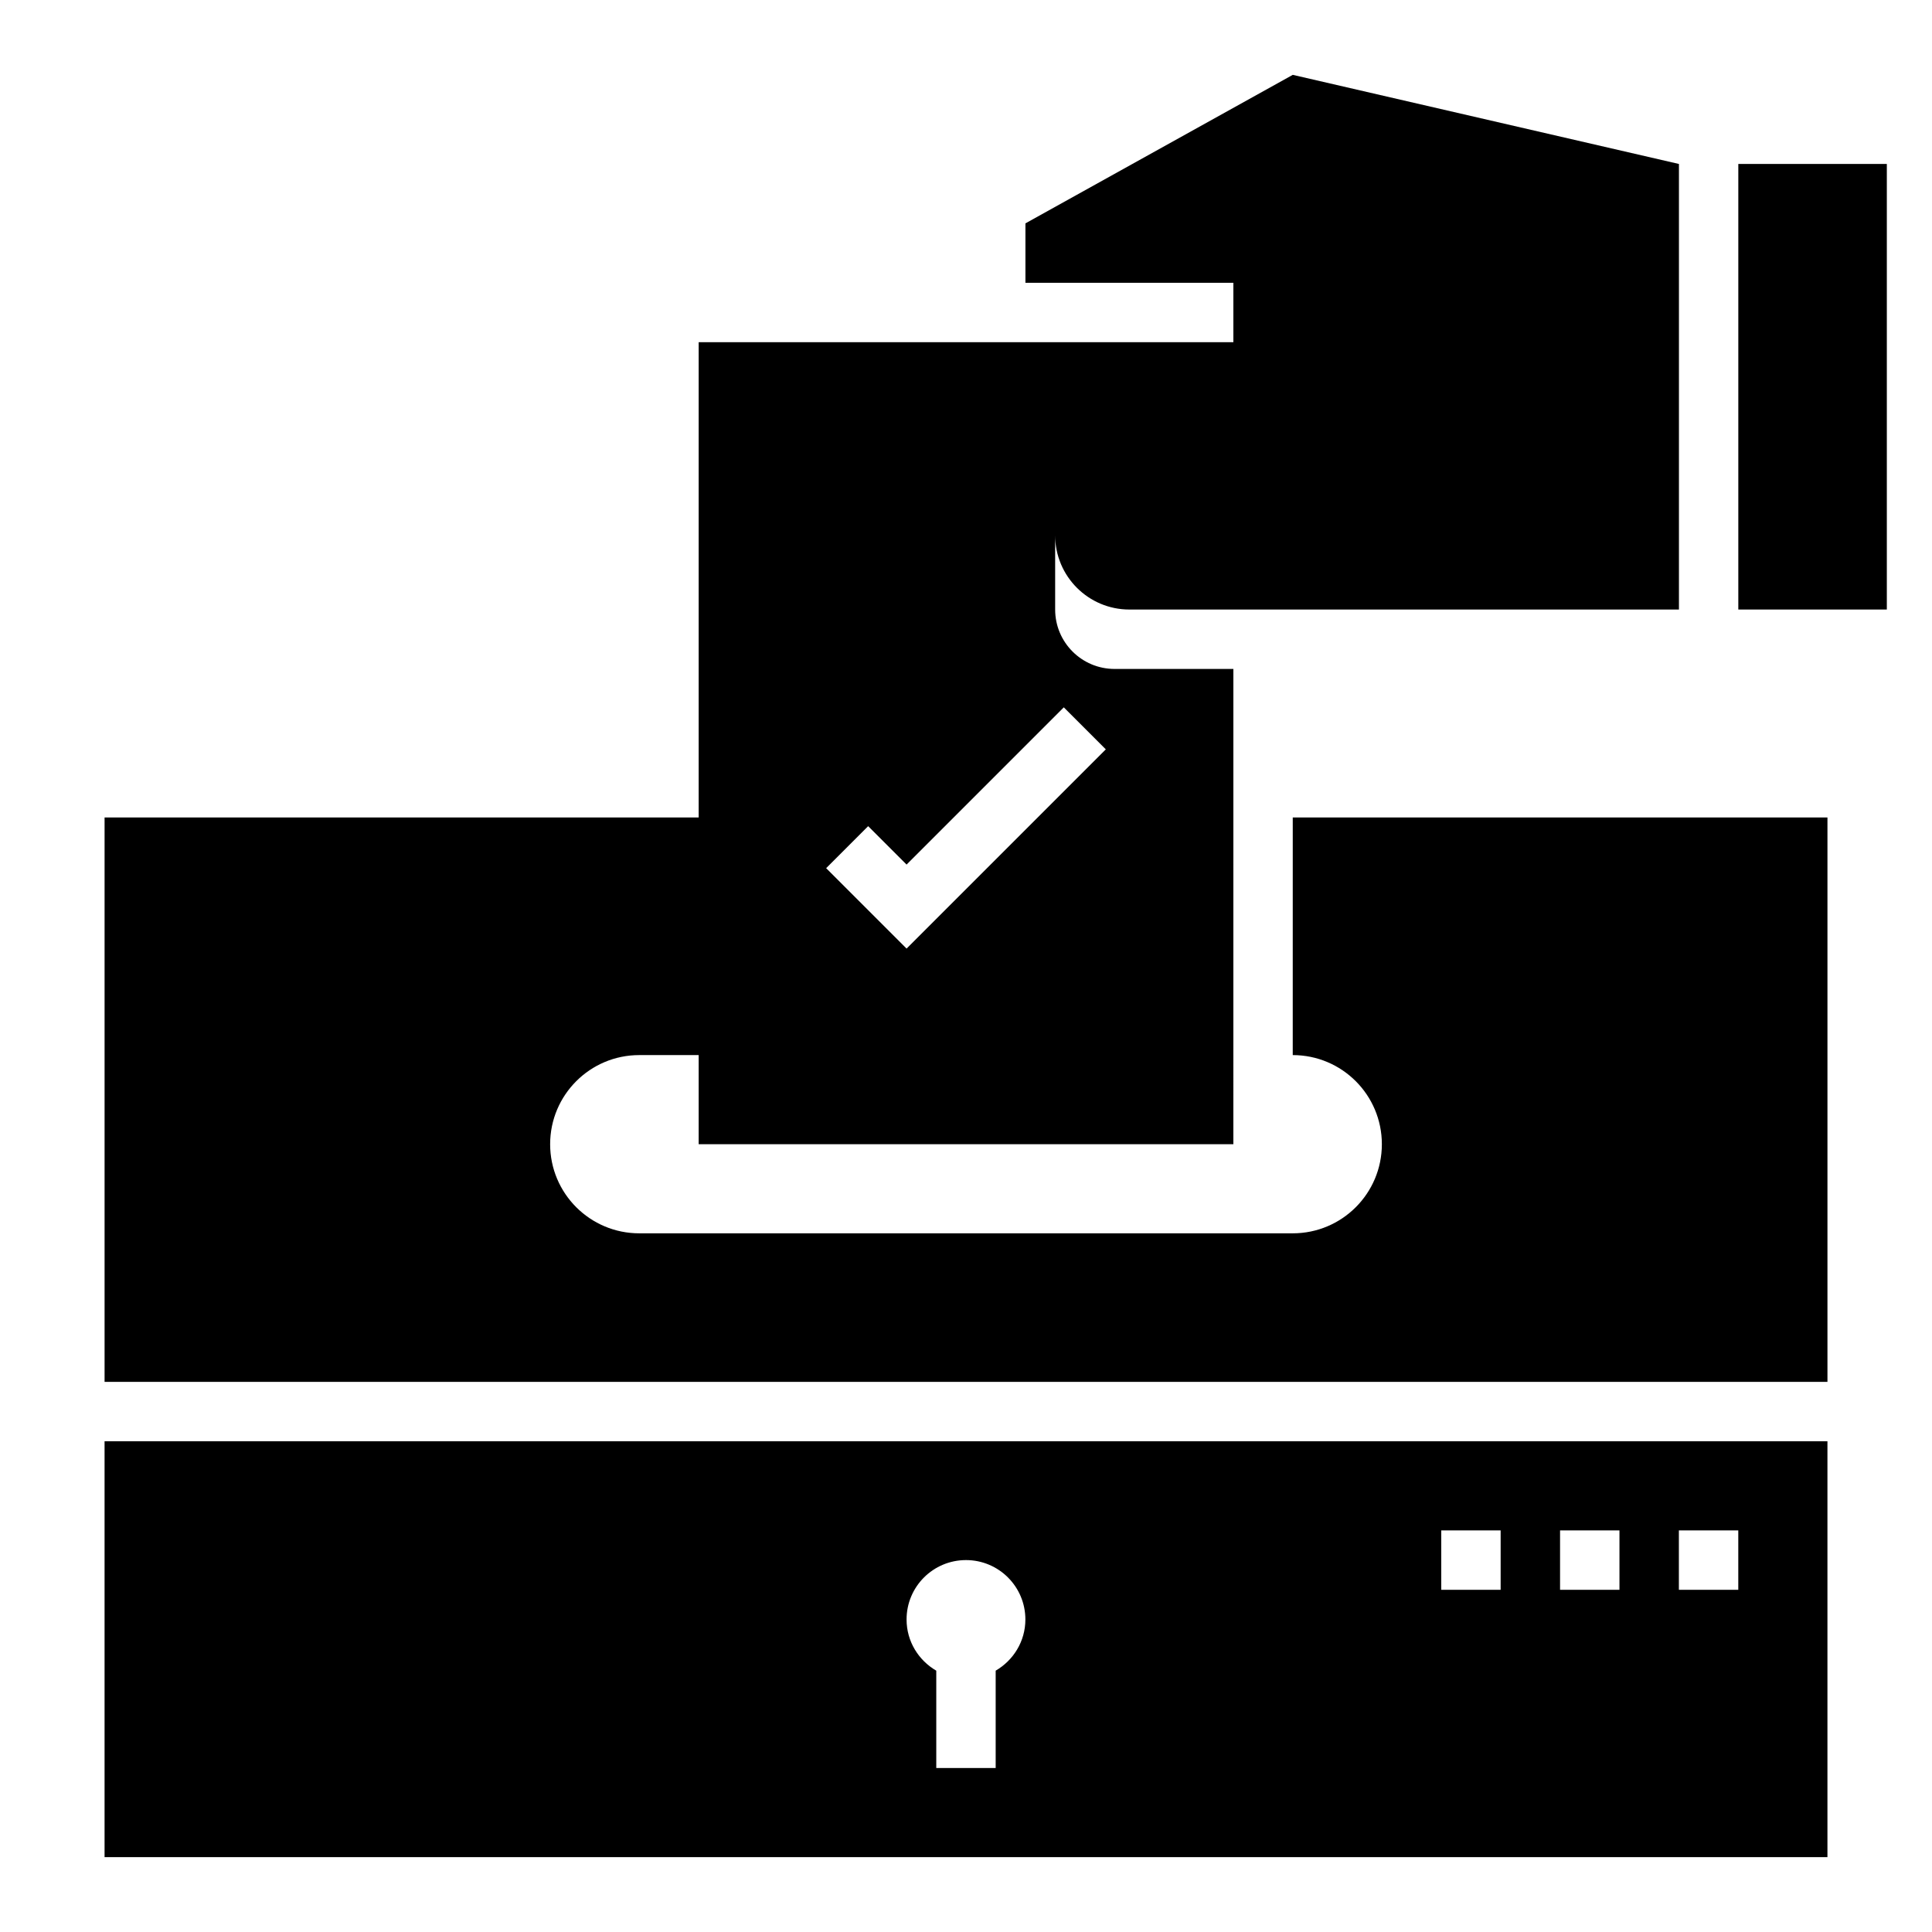 <?xml version="1.0" encoding="UTF-8"?>
<!-- Uploaded to: ICON Repo, www.svgrepo.com, Generator: ICON Repo Mixer Tools -->
<svg fill="#000000" width="800px" height="800px" version="1.1" viewBox="144 144 512 512" xmlns="http://www.w3.org/2000/svg">
 <g>
  <path d="m604.67 187.45h39.359v118.08h-39.359z"/>
  <path d="m171.71 636.16h456.58v-110.21h-456.58zm417.21-86.594h15.742v15.742h-15.742zm-31.488 0h15.742v15.742h-15.742zm-31.488 0h15.742v15.742h-15.742zm-125.95 7.871c8.699 0 15.742 7.047 15.742 15.742 0 5.809-3.188 10.832-7.871 13.562v25.801h-15.742v-25.797c-4.684-2.723-7.871-7.746-7.871-13.562-0.004-8.699 7.043-15.746 15.742-15.746z"/>
  <path d="m486.59 423.61c13.043 0 23.617 10.57 23.617 23.617 0 13.043-10.57 23.617-23.617 23.617h-173.18c-13.043 0-23.617-10.57-23.617-23.617 0-13.043 10.57-23.617 23.617-23.617h15.742v23.617h141.7l0.004-125.95h-31.488c-8.699 0-15.742-7.047-15.742-15.742v-19.68c0 10.871 8.809 19.68 19.68 19.68h145.63v-118.08l-102.34-23.617-70.848 39.359v15.742h55.105v15.742l-141.7 0.008v125.95l-157.44-0.004v149.57h456.58v-149.57h-141.7zm-112.52-60.668 10.18 10.18 41.668-41.668 11.133 11.133-52.801 52.797-21.309-21.309z"/>
 </g>
</svg>